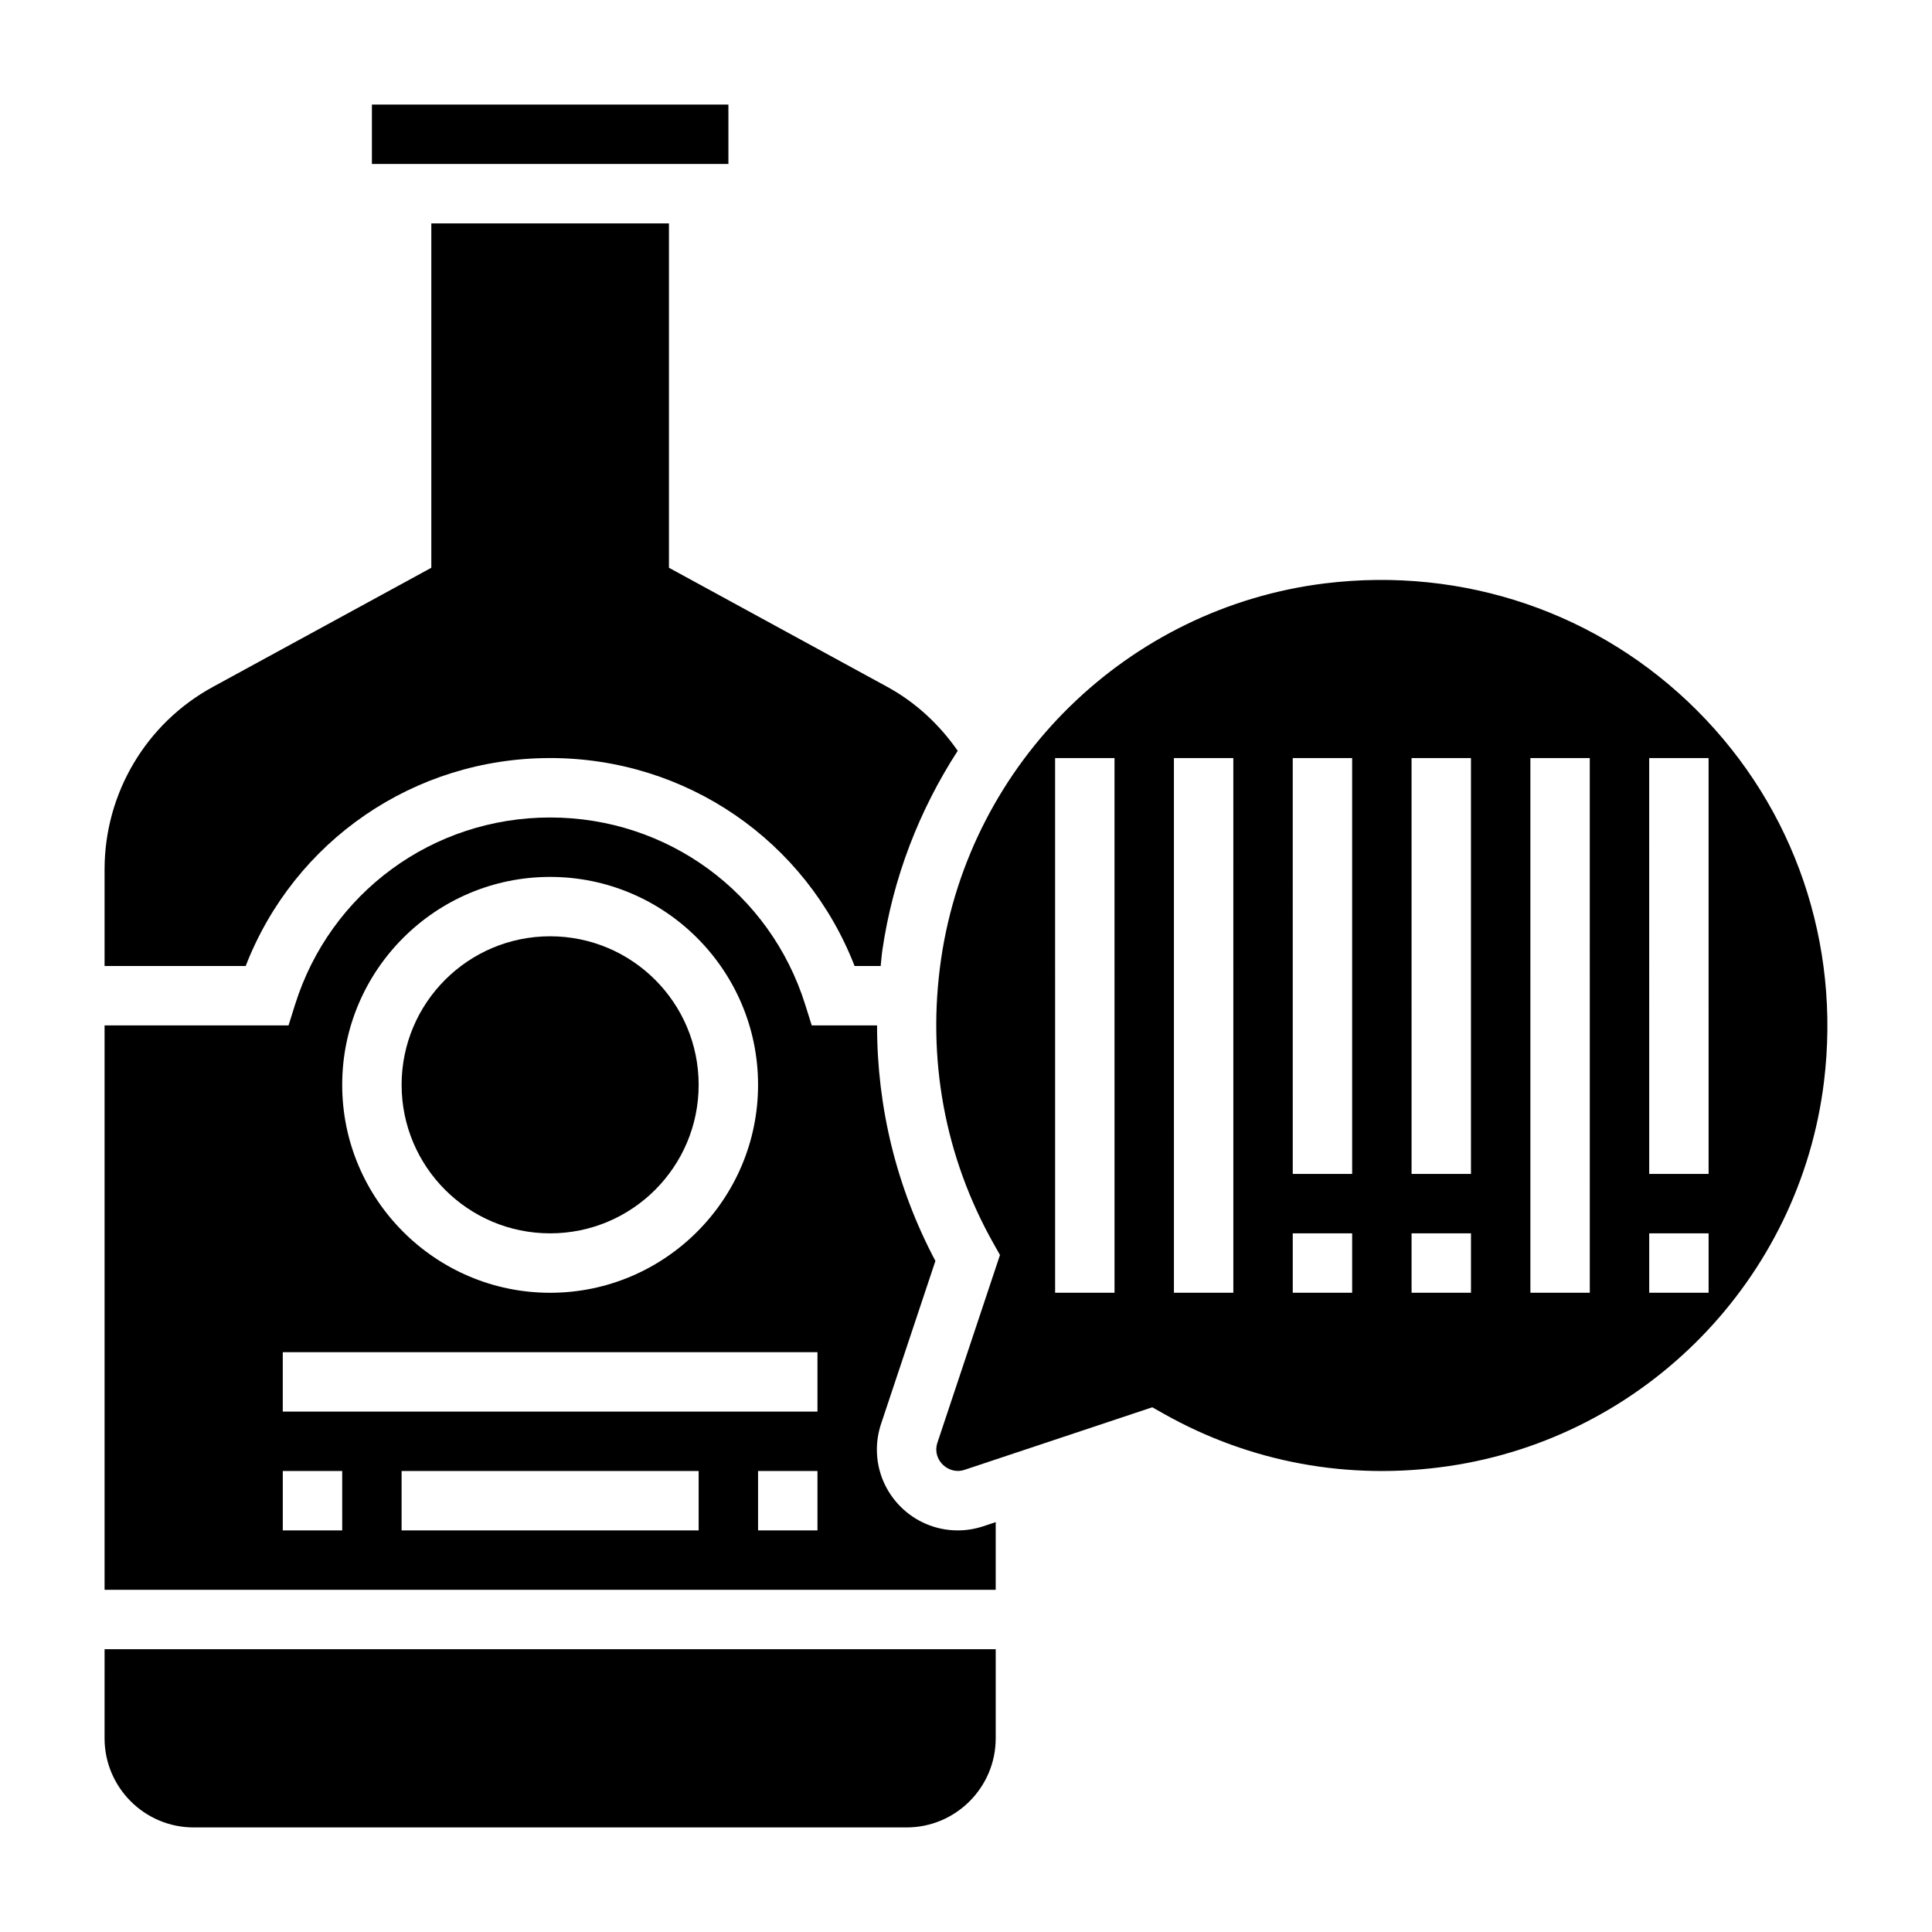 <?xml version="1.0" encoding="UTF-8"?>
<!-- Uploaded to: ICON Repo, www.svgrepo.com, Generator: ICON Repo Mixer Tools -->
<svg fill="#000000" width="800px" height="800px" version="1.1" viewBox="144 144 512 512" xmlns="http://www.w3.org/2000/svg">
 <g>
  <path d="m397.8 549.57c-11.805 0-21.418-9.609-21.418-21.418 0-2.289 0.371-4.559 1.086-6.746l14.422-43.242c-10.273-19.391-15.469-40.621-15.461-62.418h-17.312l-1.73-5.512c-9.32-29.668-36.484-49.594-67.598-49.594-31.109 0-58.277 19.926-67.598 49.594l-1.73 5.512h-48.75v149.57h236.16v-17.941l-3.297 1.102c-2.215 0.723-4.481 1.094-6.773 1.094zm-108.01-173.18c30.379 0 55.105 24.727 55.105 55.105 0 30.379-24.727 55.105-55.105 55.105-30.379 0-55.105-24.727-55.105-55.105 0.004-30.379 24.727-55.105 55.105-55.105zm-55.102 173.18h-15.746v-15.742h15.742zm94.461 0h-78.719v-15.742h78.719zm31.488 0h-15.742v-15.742h15.742zm0-31.488h-141.7v-15.742h141.7z"/>
  <path d="m242.56 171.71h94.473v15.742h-94.473z"/>
  <path d="m329.15 431.49c0 21.734-17.621 39.359-39.359 39.359-21.738 0-39.359-17.625-39.359-39.359 0-21.738 17.621-39.363 39.359-39.363 21.738 0 39.359 17.625 39.359 39.363"/>
  <path d="m171.71 604.67c0 13.02 10.598 23.617 23.617 23.617h188.93c13.02 0 23.617-10.598 23.617-23.617v-23.617h-236.16z"/>
  <path d="m593.7 332.25c-25.891-25.891-61.836-38.125-98.488-33.66-52.316 6.422-94.18 47.359-101.81 99.543-3.84 26.379 0.961 52.453 13.887 75.414l1.715 3.039-16.594 49.781c-0.18 0.551-0.285 1.184-0.285 1.781 0 3.723 3.832 6.613 7.484 5.375l49.758-16.578 3.039 1.715c22.961 12.934 49.035 17.727 75.414 13.887 52.184-7.629 93.109-49.484 99.543-101.81 4.504-36.699-7.766-72.586-33.664-98.488zm-154.34 154.34h-15.742l-0.004-141.7h15.742zm31.488 0h-15.742l-0.004-141.7h15.742zm31.488 0h-15.742v-15.742h15.742zm0-31.488h-15.742l-0.004-110.21h15.742zm31.488 31.488h-15.742v-15.742h15.742zm0-31.488h-15.742l-0.004-110.21h15.742zm31.488 31.488h-15.742l-0.004-141.7h15.742zm31.488 0h-15.742v-15.742h15.742zm0-31.488h-15.742l-0.004-110.21h15.742z"/>
  <path d="m289.79 344.89c36.062 0 67.785 21.906 80.68 55.105h6.918c0.156-1.387 0.242-2.762 0.441-4.148 2.816-19.301 9.824-37.203 19.973-52.875-4.879-7.016-11.195-12.871-18.656-16.941l-57.867-31.57v-91.266h-62.977v91.27l-57.883 31.566c-17.711 9.656-28.707 28.203-28.707 48.371v25.594h37.398c12.895-33.199 44.617-55.105 80.68-55.105z"/>
 </g>
</svg>